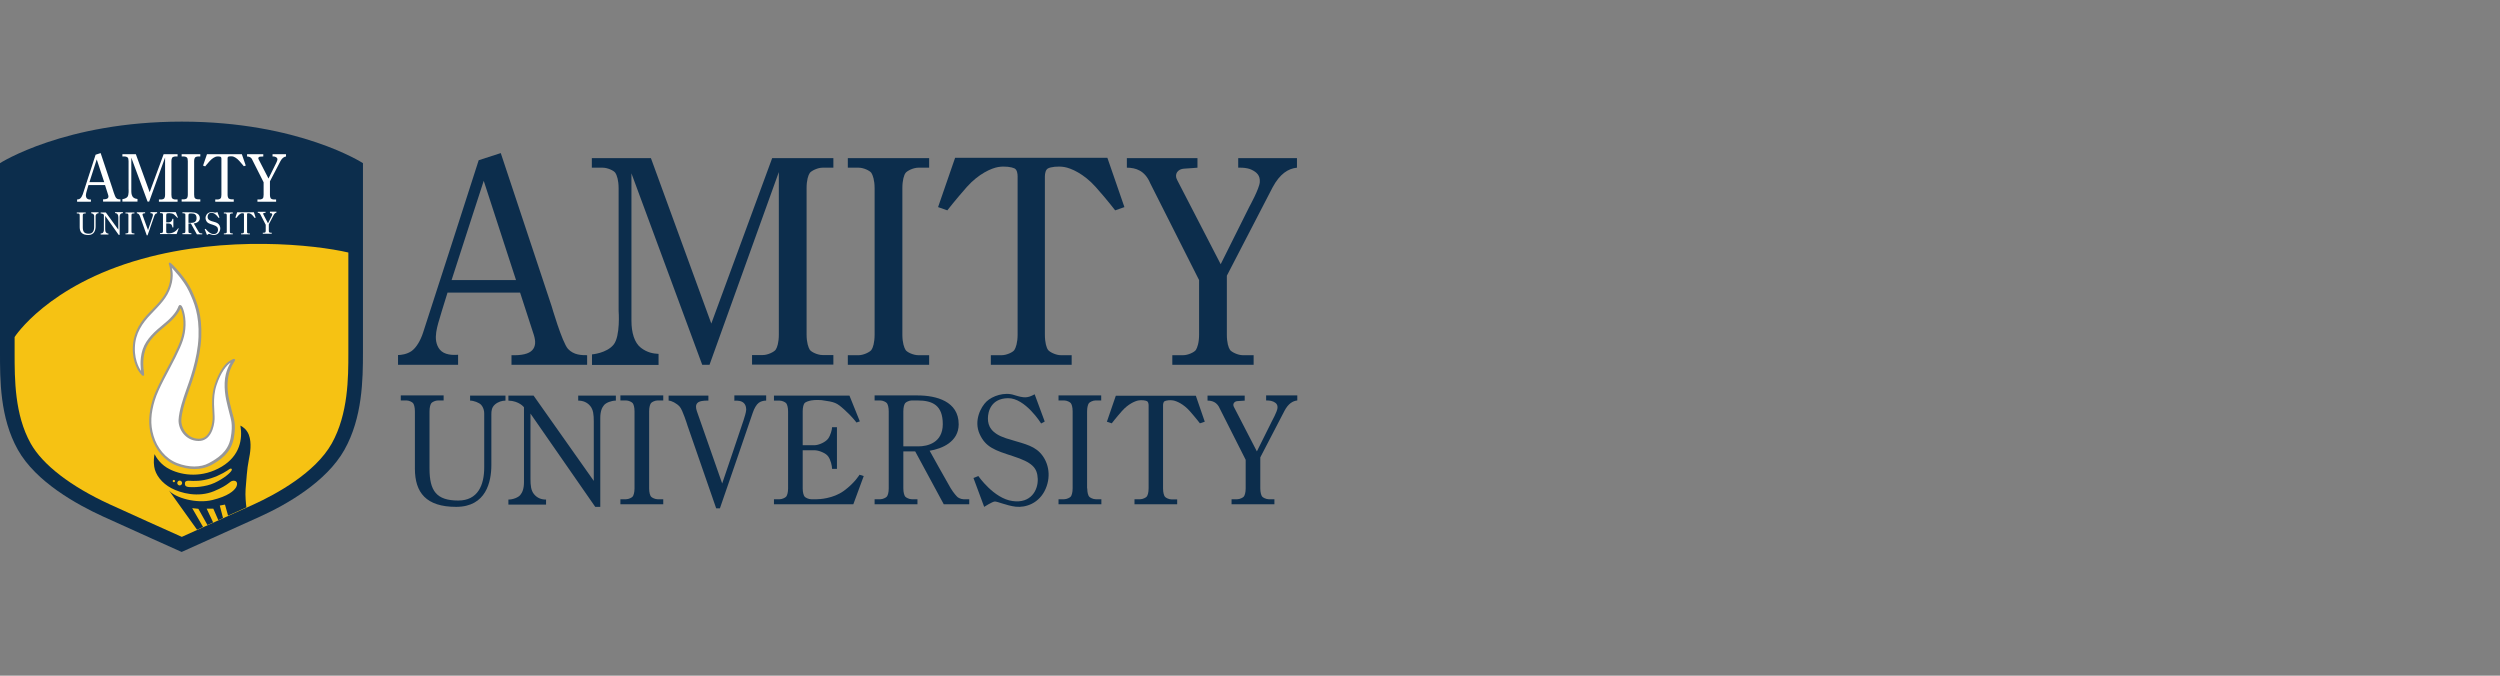 <svg width="370" height="100" viewBox="0 0 370 100" fill="none" xmlns="http://www.w3.org/2000/svg">
<rect x="0" y="0" width="370" height="100" fill="#808080" stroke="none"/>
<path d="M133.55 49.52C133.55 50.721 133.814 51.465 134.03 51.801C134.246 52.137 135.183 52.569 135.904 52.569C136.625 52.569 137.514 52.569 137.514 52.569V53.986H125.478V52.569C125.478 52.569 126.366 52.569 127.087 52.569C127.808 52.569 128.721 52.113 128.961 51.801C129.201 51.465 129.442 50.721 129.442 49.52V27.867C129.442 26.666 129.177 25.922 128.961 25.586C128.721 25.25 127.808 24.818 127.087 24.818C126.366 24.818 125.478 24.818 125.478 24.818V23.402H137.514V24.818C137.514 24.818 136.625 24.818 135.904 24.818C135.183 24.818 134.27 25.274 134.03 25.586C133.79 25.898 133.55 26.666 133.55 27.867V49.52Z" fill="#0C2D4C"/>
<path d="M114.282 23.402H123.339V24.818C123.339 24.818 122.45 24.818 121.73 24.818C121.009 24.818 120.096 25.274 119.856 25.586C119.616 25.922 119.375 26.666 119.375 27.867V49.496C119.375 50.697 119.64 51.441 119.856 51.777C120.096 52.113 121.009 52.545 121.73 52.545C122.45 52.545 123.339 52.545 123.339 52.545V53.962H111.303V52.545C111.303 52.545 112.192 52.545 112.913 52.545C113.634 52.545 114.547 52.089 114.787 51.777C115.027 51.441 115.267 50.697 115.267 49.496V25.466L105.009 53.986H103.928L93.454 25.658C93.454 25.658 93.454 45.752 93.454 47.48C93.454 49.208 93.886 50.721 94.847 51.465C95.808 52.209 96.697 52.329 97.466 52.377V54.01H87.616V52.449C87.616 52.449 89.778 52.281 90.811 51.009C91.844 49.737 91.556 45.992 91.556 45.992V27.867C91.556 26.666 91.291 25.922 91.075 25.586C90.859 25.25 89.922 24.818 89.201 24.818C88.481 24.818 87.592 24.818 87.592 24.818V23.402H96.336L105.273 47.888L114.282 23.402Z" fill="#0C2D4C"/>
<path d="M158.607 53.986V52.569C158.607 52.569 157.718 52.569 156.997 52.569C156.276 52.569 155.363 52.113 155.123 51.801C154.883 51.489 154.643 50.721 154.643 49.52V26.114C154.643 25.706 154.739 25.106 155.123 24.914C155.508 24.722 156.517 24.554 157.526 24.722C158.511 24.89 160.408 25.706 162.162 27.675C163.916 29.643 165.045 31.132 165.045 31.132L166.414 30.651L163.892 23.354H141.357L138.835 30.651L140.204 31.132C140.204 31.132 141.357 29.643 143.087 27.675C144.841 25.706 146.739 24.89 147.724 24.722C148.709 24.554 149.718 24.722 150.126 24.914C150.535 25.106 150.607 25.706 150.607 26.114V49.52C150.607 50.721 150.342 51.465 150.126 51.801C149.91 52.137 148.973 52.569 148.252 52.569C147.532 52.569 146.643 52.569 146.643 52.569V53.986H158.607V53.986Z" fill="#0C2D4C"/>
<path d="M183.255 23.402V24.818C183.255 24.818 184.505 24.746 185.249 25.13C185.994 25.49 186.523 25.97 186.45 26.955C186.378 27.939 184.913 30.579 184.913 30.579L180.661 39.102L174.222 26.642C173.742 25.778 174.318 25.01 175.231 24.962C176.12 24.914 177.225 24.818 177.225 24.818V23.402H166.775V24.818C168.072 24.818 169.441 25.226 170.234 27.123L177.465 41.454V49.52C177.465 50.721 177.201 51.465 176.985 51.801C176.745 52.137 175.832 52.569 175.111 52.569C174.39 52.569 173.502 52.569 173.502 52.569V53.986H185.538V52.569C185.538 52.569 184.649 52.569 183.928 52.569C183.207 52.569 182.294 52.113 182.054 51.801C181.814 51.465 181.574 50.721 181.574 49.52V40.806L188.348 27.723C189.429 25.706 190.679 24.938 191.952 24.818V23.402H183.255V23.402Z" fill="#0C2D4C"/>
<path d="M84.06 51.633C83.195 50.673 81.634 45.295 81.634 45.295L74.114 22.657L70.847 23.713C70.847 23.713 63.015 48.08 62.607 49.256C62.222 50.433 61.598 51.465 60.925 51.945C60.252 52.425 59.363 52.545 58.907 52.545V53.986H67.796V52.497C67.796 52.497 66.571 52.665 65.682 52.209C64.793 51.753 64.481 50.721 64.504 49.832C64.528 48.944 64.793 48.008 65.033 47.24C65.105 47.024 65.538 45.463 66.234 43.303H76.973C78.054 46.664 78.919 49.256 79.015 49.592C79.303 50.553 79.279 51.273 78.775 51.825C78.27 52.377 77.213 52.617 75.7 52.569V53.986H86.895V52.569C86.102 52.569 84.925 52.569 84.06 51.633ZM66.835 41.454C68.781 35.381 71.592 26.762 71.592 26.762C71.592 26.762 74.234 34.901 76.372 41.454H66.835Z" fill="#0C2D4C"/>
<path d="M160.913 72.279C160.913 72.927 161.057 73.311 161.177 73.479C161.297 73.647 161.778 73.887 162.162 73.887C162.547 73.887 163.003 73.887 163.003 73.887V74.631H156.661V73.887C156.661 73.887 157.117 73.887 157.501 73.887C157.886 73.887 158.366 73.647 158.486 73.479C158.607 73.311 158.751 72.903 158.751 72.279V60.876C158.751 60.227 158.607 59.843 158.486 59.675C158.366 59.507 157.886 59.267 157.501 59.267C157.117 59.267 156.661 59.267 156.661 59.267V58.523H162.979V59.267C162.979 59.267 162.523 59.267 162.138 59.267C161.754 59.267 161.273 59.507 161.153 59.675C161.033 59.843 160.889 60.251 160.889 60.876V72.279H160.913Z" fill="#0C2D4C"/>
<path d="M96.072 72.279C96.072 72.927 96.216 73.311 96.336 73.479C96.456 73.647 96.937 73.887 97.321 73.887C97.706 73.887 98.162 73.887 98.162 73.887V74.631H91.82V73.887C91.82 73.887 92.276 73.887 92.661 73.887C93.045 73.887 93.525 73.647 93.646 73.479C93.766 73.311 93.91 72.903 93.91 72.279V60.876C93.91 60.227 93.766 59.843 93.646 59.675C93.525 59.507 93.045 59.267 92.661 59.267C92.276 59.267 91.82 59.267 91.82 59.267V58.523H98.162V59.267C98.162 59.267 97.706 59.267 97.321 59.267C96.937 59.267 96.456 59.507 96.336 59.675C96.216 59.843 96.072 60.251 96.072 60.876V72.279Z" fill="#0C2D4C"/>
<path d="M61.405 69.35V60.876C61.405 60.227 61.261 59.843 61.141 59.675C61.021 59.507 60.541 59.267 60.156 59.267C59.772 59.267 59.315 59.267 59.315 59.267V58.523H65.658V59.267C65.658 59.267 65.201 59.267 64.817 59.267C64.432 59.267 63.952 59.507 63.832 59.675C63.712 59.843 63.568 60.251 63.568 60.876V69.35C63.568 72.663 64.601 74.079 67.82 74.079C70.727 74.079 71.664 71.799 71.664 69.182V61.164C71.664 60.779 71.543 60.299 71.231 59.939C70.919 59.579 70.102 59.291 69.574 59.291V58.547H74.811V59.291C74.306 59.291 73.73 59.459 73.249 59.867C72.769 60.299 72.721 60.804 72.721 61.308V68.822C72.721 71.294 71.952 75.015 67.507 75.015C63.063 75.015 61.405 72.903 61.405 69.35Z" fill="#0C2D4C"/>
<path d="M87.88 71.174V62.364C87.88 61.379 87.808 60.635 87.351 60.083C86.895 59.531 86.27 59.291 85.574 59.291V58.547H91.147V59.291C90.475 59.291 89.682 59.603 89.393 59.963C89.081 60.323 88.841 60.899 88.841 61.883V75.015H88.096L78.51 61.211V70.862C78.51 71.846 78.583 72.59 79.039 73.142C79.519 73.719 80.12 73.935 80.817 73.935V74.679H75.243V73.935C75.916 73.935 76.709 73.623 76.997 73.263C77.309 72.902 77.549 72.326 77.549 71.342V60.275C77.549 60.275 76.853 59.339 75.243 59.291V58.547H78.967L87.88 71.174Z" fill="#0C2D4C"/>
<path d="M142.607 73.887C142.222 73.887 141.742 73.647 141.622 73.479C141.622 73.479 141.165 73.023 140.685 72.231C140.204 71.438 137.586 66.709 137.586 66.709C139.411 66.421 141.886 65.389 141.886 62.796C141.886 59.387 138.571 58.523 135.784 58.523H129.441V59.267C129.441 59.267 129.898 59.267 130.282 59.267C130.667 59.267 131.147 59.507 131.267 59.675C131.387 59.843 131.532 60.251 131.532 60.876V72.279C131.532 72.927 131.387 73.311 131.267 73.479C131.147 73.647 130.667 73.887 130.282 73.887C129.898 73.887 129.441 73.887 129.441 73.887V74.631H135.784V73.887C135.784 73.887 135.327 73.887 134.943 73.887C134.559 73.887 134.078 73.647 133.958 73.479C133.838 73.311 133.694 72.903 133.694 72.279V66.805C134.15 66.805 134.775 66.805 135.447 66.805L139.676 74.631H143.447V73.887C143.447 73.887 142.991 73.887 142.607 73.887ZM133.694 60.876C133.694 60.227 133.838 59.843 133.958 59.675C134.078 59.507 134.559 59.267 134.943 59.267C135.327 59.267 135.784 59.267 135.784 59.267C138.066 59.267 139.532 60.011 139.532 62.772C139.532 65.533 137.273 66.061 135.928 66.061C134.895 66.061 134.054 66.061 133.694 66.061V60.876V60.876Z" fill="#0C2D4C"/>
<path d="M174.222 74.655V73.911C174.222 73.911 173.766 73.911 173.381 73.911C172.997 73.911 172.517 73.671 172.396 73.503C172.276 73.335 172.132 72.927 172.132 72.302V59.987C172.132 59.771 172.18 59.459 172.396 59.363C172.613 59.267 173.141 59.171 173.646 59.267C174.15 59.363 175.159 59.795 176.072 60.827C176.985 61.86 177.586 62.652 177.586 62.652L178.306 62.412L176.985 58.571H165.141L163.82 62.412L164.541 62.652C164.541 62.652 165.141 61.86 166.054 60.827C166.967 59.795 167.976 59.363 168.48 59.267C168.985 59.171 169.538 59.267 169.73 59.363C169.946 59.459 169.994 59.771 169.994 59.987V72.278C169.994 72.927 169.85 73.311 169.73 73.479C169.61 73.647 169.129 73.887 168.745 73.887C168.36 73.887 167.904 73.887 167.904 73.887V74.631H174.222V74.655Z" fill="#0C2D4C"/>
<path d="M187.387 58.523V59.267C187.387 59.267 188.036 59.243 188.444 59.435C188.853 59.627 189.117 59.867 189.069 60.395C189.021 60.924 188.252 62.316 188.252 62.316L186.018 66.805L182.631 60.251C182.366 59.795 182.679 59.387 183.159 59.363C183.64 59.339 184.216 59.291 184.216 59.291V58.547H178.715V59.291C179.387 59.291 180.132 59.507 180.541 60.492L184.36 68.053V72.279C184.36 72.927 184.216 73.311 184.096 73.479C183.976 73.647 183.495 73.887 183.111 73.887C182.727 73.887 182.27 73.887 182.27 73.887V74.631H188.613V73.887C188.613 73.887 188.156 73.887 187.772 73.887C187.387 73.887 186.907 73.647 186.787 73.479C186.667 73.311 186.523 72.903 186.523 72.279V67.693L190.102 60.804C190.655 59.747 191.327 59.339 192 59.267V58.523H187.387V58.523Z" fill="#0C2D4C"/>
<path d="M103.135 60.852C102.967 60.347 102.943 59.939 103.207 59.651C103.471 59.363 104.096 59.267 104.841 59.291V58.547H98.955V59.291C99.363 59.291 100.132 59.675 100.589 60.179C101.045 60.684 101.742 62.964 101.742 62.964L105.994 75.231H106.547C106.547 75.231 111.231 61.668 111.423 61.044C111.64 60.419 111.952 59.867 112.312 59.603C112.673 59.339 113.129 59.291 113.393 59.291V58.523H108.685V59.315C108.685 59.315 109.333 59.219 109.814 59.459C110.294 59.699 110.438 60.179 110.438 60.636C110.414 61.092 110.174 61.764 110.054 62.172C110.03 62.292 106.883 71.558 106.883 71.558C106.883 71.558 103.183 61.02 103.135 60.852Z" fill="#0C2D4C"/>
<path d="M153.129 58.355L154.619 62.388L154.09 62.676C154.09 62.676 151.736 58.883 149.165 58.931C146.715 58.979 146.21 60.851 146.21 61.931C146.21 63.036 146.691 64.14 148.877 64.86C151.087 65.581 152.769 65.797 153.922 66.997C155.075 68.197 155.652 70.238 154.763 72.326C153.826 74.511 151.784 75.159 150.318 74.991C148.949 74.823 147.604 74.199 147.219 74.223C146.859 74.247 145.658 75.015 145.658 75.015L144.072 70.742L144.793 70.454C144.793 70.454 147.075 73.767 149.838 74.151C152.601 74.559 153.658 72.494 153.586 70.862C153.514 69.23 152.793 68.437 149.886 67.501C147.291 66.661 145.874 66.205 144.985 64.236C144.096 62.268 145.153 60.227 146.018 59.411C146.883 58.595 148.685 57.971 150.126 58.475C151.592 58.931 152.072 58.931 153.129 58.355Z" fill="#0C2D4C"/>
<path d="M127.207 70.262C127.207 70.262 126.511 71.462 124.901 72.638C123.291 73.815 121.225 73.887 120.889 73.887C120.889 73.887 120.432 73.887 120.048 73.887C119.664 73.887 119.183 73.647 119.063 73.479C118.943 73.311 118.799 72.902 118.799 72.278V66.637C119.183 66.637 120.048 66.637 120.529 66.637C121.177 66.637 122.21 67.045 122.571 67.549C122.955 68.077 123.147 68.989 123.147 69.397H123.868V63.228H123.147C123.147 63.564 122.931 64.404 122.571 64.908C122.186 65.436 121.177 65.893 120.529 65.893C120.048 65.893 119.183 65.893 118.799 65.893V60.875C118.799 60.227 118.943 59.843 119.063 59.675C119.183 59.507 119.664 59.339 120.048 59.267C120.625 59.147 121.586 59.219 121.586 59.219C123.604 59.507 123.796 59.579 124.973 60.635C126.15 61.691 126.751 62.532 126.751 62.532L127.255 62.364L125.718 58.547H114.547V59.291C114.547 59.291 115.003 59.291 115.387 59.291C115.772 59.291 116.252 59.531 116.372 59.699C116.492 59.867 116.637 60.275 116.637 60.899V72.278C116.637 72.926 116.492 73.311 116.372 73.479C116.252 73.647 115.772 73.887 115.387 73.887C115.003 73.887 114.547 73.887 114.547 73.887V74.631H126.294L127.832 70.454L127.207 70.262Z" fill="#0C2D4C"/>
<path d="M26.907 18C44.252 18 53.718 24.146 53.718 24.146C53.718 24.146 53.718 48.08 53.718 52.137C53.718 56.194 53.646 61.812 50.979 66.565C48.312 71.318 42.402 74.679 38.486 76.456C34.571 78.232 26.883 81.689 26.883 81.689C26.883 81.689 19.219 78.256 15.279 76.456C11.339 74.655 5.309 71.318 2.643 66.565C-0.024 61.812 7.52582e-06 56.194 7.52582e-06 52.137C7.52582e-06 48.08 7.52582e-06 24.146 7.52582e-06 24.146C7.52582e-06 24.146 9.562 18 26.907 18Z" fill="#0C2D4C"/>
<path d="M20.949 38.334C7.039 42.223 2.162 49.881 2.162 49.881V52.257C2.162 56.098 2.162 61.38 4.541 65.629C6.318 68.798 10.475 71.991 16.216 74.631C19.291 76.048 24.769 78.496 26.907 79.457C29.045 78.496 34.523 76.024 37.598 74.631C40.841 73.143 46.655 69.998 49.105 65.629C51.556 61.236 51.556 55.834 51.556 52.257V37.373C46.631 36.221 33.538 34.805 20.949 38.334Z" fill="#F6C213"/>
<path d="M28.733 28.803C28.733 29.091 28.781 29.259 28.853 29.331C28.901 29.403 29.117 29.499 29.285 29.499C29.453 29.499 29.646 29.499 29.646 29.499V29.835H26.883V29.499C26.883 29.499 27.075 29.499 27.243 29.499C27.411 29.499 27.628 29.403 27.676 29.331C27.724 29.259 27.796 29.091 27.796 28.803V23.858C27.796 23.569 27.748 23.401 27.676 23.329C27.628 23.257 27.411 23.161 27.243 23.161C27.075 23.161 26.883 23.161 26.883 23.161V22.825H29.646V23.161C29.646 23.161 29.453 23.161 29.285 23.161C29.117 23.161 28.901 23.257 28.853 23.329C28.805 23.401 28.733 23.569 28.733 23.858V28.803Z" fill="white"/>
<path d="M24.216 22.825H26.282V23.161C26.282 23.161 26.09 23.161 25.922 23.161C25.754 23.161 25.538 23.257 25.489 23.329C25.441 23.401 25.369 23.569 25.369 23.858V28.827C25.369 29.115 25.417 29.283 25.489 29.355C25.538 29.427 25.754 29.523 25.922 29.523C26.09 29.523 26.282 29.523 26.282 29.523V29.859H23.52V29.523C23.52 29.523 23.712 29.523 23.88 29.523C24.048 29.523 24.264 29.427 24.312 29.355C24.36 29.283 24.432 29.115 24.432 28.827V23.305L22.078 29.835H21.838L19.435 23.329C19.435 23.329 19.435 27.939 19.435 28.323C19.435 28.707 19.532 29.067 19.748 29.235C19.964 29.403 20.18 29.427 20.348 29.451V29.835H18.114V29.475C18.114 29.475 18.619 29.427 18.859 29.139C19.099 28.851 19.027 27.987 19.027 27.987V23.858C19.027 23.569 18.979 23.401 18.907 23.329C18.859 23.257 18.643 23.161 18.474 23.161C18.306 23.161 18.114 23.161 18.114 23.161V22.825H20.108L22.15 28.443L24.216 22.825Z" fill="white"/>
<path d="M34.595 29.835V29.499C34.595 29.499 34.402 29.499 34.234 29.499C34.066 29.499 33.85 29.403 33.802 29.331C33.754 29.259 33.682 29.091 33.682 28.803V23.449C33.682 23.353 33.706 23.209 33.802 23.185C33.898 23.137 34.114 23.113 34.354 23.137C34.595 23.161 35.003 23.353 35.411 23.809C35.82 24.266 36.084 24.602 36.084 24.602L36.372 24.506L35.796 22.825H30.631L30.054 24.506L30.366 24.626C30.366 24.626 30.631 24.29 31.039 23.834C31.448 23.377 31.88 23.185 32.096 23.161C32.312 23.137 32.553 23.161 32.649 23.209C32.745 23.257 32.769 23.401 32.769 23.473V28.827C32.769 29.115 32.721 29.283 32.649 29.355C32.601 29.427 32.384 29.523 32.216 29.523C32.048 29.523 31.856 29.523 31.856 29.523V29.859H34.595V29.835Z" fill="white"/>
<path d="M40.336 22.825V23.161C40.336 23.161 40.625 23.137 40.793 23.233C40.961 23.305 41.081 23.425 41.057 23.641C41.033 23.858 40.697 24.482 40.697 24.482L39.736 26.426L38.27 23.569C38.15 23.377 38.294 23.185 38.511 23.185C38.727 23.185 38.967 23.161 38.967 23.161V22.825H36.565V23.161C36.853 23.161 37.189 23.257 37.357 23.689L39.015 26.978V28.827C39.015 29.115 38.967 29.283 38.895 29.355C38.847 29.427 38.631 29.523 38.462 29.523C38.294 29.523 38.102 29.523 38.102 29.523V29.859H40.865V29.523C40.865 29.523 40.673 29.523 40.505 29.523C40.336 29.523 40.12 29.427 40.072 29.355C40.024 29.283 39.952 29.115 39.952 28.827V26.834L41.514 23.834C41.754 23.377 42.042 23.209 42.33 23.161V22.825H40.336Z" fill="white"/>
<path d="M17.177 29.283C16.985 29.067 16.625 27.843 16.625 27.843L14.895 22.657L14.15 22.897C14.15 22.897 12.348 28.491 12.252 28.755C12.156 29.019 12.012 29.259 11.868 29.379C11.724 29.499 11.508 29.523 11.411 29.523V29.859H13.453V29.523C13.453 29.523 13.165 29.571 12.973 29.451C12.781 29.355 12.709 29.115 12.709 28.899C12.709 28.707 12.781 28.491 12.829 28.299C12.853 28.251 12.949 27.891 13.093 27.387H15.543C15.784 28.155 15.976 28.755 16 28.827C16.072 29.043 16.072 29.211 15.952 29.331C15.832 29.451 15.592 29.499 15.255 29.499V29.835H17.826V29.499C17.634 29.499 17.369 29.523 17.177 29.283ZM13.237 26.954C13.694 25.562 14.318 23.593 14.318 23.593C14.318 23.593 14.919 25.466 15.423 26.954H13.237Z" fill="white"/>
<path d="M34.018 34.229C34.018 34.349 34.042 34.445 34.066 34.469C34.09 34.493 34.186 34.541 34.282 34.541C34.354 34.541 34.45 34.541 34.45 34.541V34.685H33.129V34.541C33.129 34.541 33.225 34.541 33.297 34.541C33.369 34.541 33.465 34.493 33.514 34.469C33.562 34.445 33.562 34.349 33.562 34.229V31.9C33.562 31.78 33.538 31.684 33.514 31.66C33.489 31.636 33.393 31.588 33.297 31.588C33.201 31.588 33.129 31.588 33.129 31.588V31.444H34.45V31.588C34.45 31.588 34.354 31.588 34.282 31.588C34.21 31.588 34.114 31.636 34.066 31.66C34.042 31.684 34.018 31.78 34.018 31.9V34.229Z" fill="white"/>
<path d="M19.459 34.229C19.459 34.349 19.483 34.445 19.508 34.469C19.532 34.493 19.628 34.541 19.724 34.541C19.796 34.541 19.892 34.541 19.892 34.541V34.685H18.571V34.541C18.571 34.541 18.667 34.541 18.739 34.541C18.811 34.541 18.907 34.493 18.955 34.469C18.979 34.445 19.003 34.349 19.003 34.229V31.9C19.003 31.78 18.979 31.684 18.955 31.66C18.931 31.636 18.835 31.588 18.739 31.588C18.667 31.588 18.571 31.588 18.571 31.588V31.444H19.892V31.588C19.892 31.588 19.796 31.588 19.724 31.588C19.652 31.588 19.555 31.636 19.508 31.66C19.483 31.684 19.459 31.78 19.459 31.9V34.229Z" fill="white"/>
<path d="M11.796 33.628V31.9C11.796 31.78 11.772 31.684 11.748 31.66C11.724 31.636 11.628 31.588 11.531 31.588C11.459 31.588 11.363 31.588 11.363 31.588V31.444H12.685V31.588C12.685 31.588 12.589 31.588 12.517 31.588C12.444 31.588 12.348 31.636 12.3 31.66C12.276 31.684 12.252 31.78 12.252 31.9V33.628C12.252 34.3 12.468 34.589 13.141 34.589C13.742 34.589 13.934 34.132 13.934 33.58V31.948C13.934 31.876 13.91 31.78 13.838 31.708C13.766 31.636 13.598 31.564 13.502 31.564V31.42H14.583V31.564C14.486 31.564 14.366 31.588 14.27 31.684C14.174 31.78 14.15 31.876 14.15 31.972V33.508C14.15 34.012 13.982 34.781 13.069 34.781C12.156 34.781 11.796 34.348 11.796 33.628Z" fill="white"/>
<path d="M17.514 33.988V32.188C17.514 31.996 17.489 31.828 17.393 31.708C17.297 31.588 17.177 31.54 17.033 31.54V31.396H18.186V31.54C18.042 31.54 17.874 31.612 17.826 31.684C17.754 31.756 17.706 31.876 17.706 32.068V34.757H17.561L15.568 31.948V33.916C15.568 34.108 15.591 34.276 15.688 34.397C15.784 34.517 15.904 34.565 16.048 34.565V34.709H14.895V34.565C15.039 34.565 15.207 34.493 15.255 34.421C15.303 34.349 15.375 34.228 15.375 34.036V31.78C15.375 31.78 15.231 31.588 14.895 31.588V31.444H15.664L17.514 33.988Z" fill="white"/>
<path d="M29.742 34.541C29.67 34.541 29.574 34.492 29.526 34.468C29.526 34.468 29.429 34.373 29.333 34.204C29.237 34.036 28.685 33.076 28.685 33.076C29.069 33.028 29.574 32.812 29.574 32.284C29.574 31.588 28.877 31.42 28.3 31.42H27.003V31.564C27.003 31.564 27.099 31.564 27.171 31.564C27.243 31.564 27.339 31.612 27.387 31.636C27.435 31.66 27.435 31.756 27.435 31.876V34.204C27.435 34.324 27.411 34.42 27.387 34.444C27.363 34.468 27.267 34.517 27.171 34.517C27.099 34.517 27.003 34.517 27.003 34.517V34.66H28.324V34.517C28.324 34.517 28.228 34.517 28.156 34.517C28.084 34.517 27.988 34.468 27.94 34.444C27.916 34.42 27.892 34.324 27.892 34.204V33.076C27.988 33.076 28.108 33.076 28.252 33.076L29.141 34.684H29.934V34.541C29.91 34.541 29.814 34.541 29.742 34.541ZM27.892 31.9C27.892 31.78 27.916 31.684 27.94 31.66C27.964 31.636 28.06 31.588 28.156 31.588C28.252 31.588 28.324 31.588 28.324 31.588C28.805 31.588 29.093 31.732 29.093 32.308C29.093 32.884 28.613 32.98 28.348 32.98C28.132 32.98 27.964 32.98 27.892 32.98V31.9V31.9Z" fill="white"/>
<path d="M36.997 34.709V34.565C36.997 34.565 36.901 34.565 36.829 34.565C36.757 34.565 36.661 34.517 36.613 34.492C36.565 34.468 36.565 34.373 36.565 34.252V31.708C36.565 31.66 36.565 31.612 36.613 31.588C36.661 31.564 36.757 31.54 36.877 31.564C36.997 31.588 37.189 31.66 37.381 31.876C37.574 32.092 37.694 32.26 37.694 32.26L37.838 32.212L37.574 31.42H35.099L34.835 32.212L34.979 32.26C34.979 32.26 35.099 32.092 35.291 31.876C35.483 31.66 35.7 31.564 35.796 31.564C35.916 31.54 36.012 31.564 36.06 31.588C36.108 31.612 36.108 31.684 36.108 31.708V34.228C36.108 34.349 36.084 34.444 36.06 34.468C36.036 34.492 35.94 34.541 35.844 34.541C35.748 34.541 35.676 34.541 35.676 34.541V34.684H36.997V34.709Z" fill="white"/>
<path d="M39.952 31.396V31.54C39.952 31.54 40.096 31.54 40.168 31.564C40.24 31.612 40.312 31.66 40.288 31.756C40.288 31.852 40.12 32.14 40.12 32.14L39.664 33.052L38.967 31.708C38.919 31.612 38.967 31.54 39.087 31.516C39.207 31.492 39.303 31.492 39.303 31.492V31.348H38.15V31.492C38.294 31.492 38.438 31.54 38.535 31.732L39.327 33.268V34.133C39.327 34.252 39.303 34.349 39.279 34.373C39.255 34.397 39.159 34.445 39.063 34.445C38.991 34.445 38.895 34.445 38.895 34.445V34.589H40.216V34.445C40.216 34.445 40.12 34.445 40.048 34.445C39.976 34.445 39.88 34.397 39.832 34.373C39.808 34.349 39.784 34.252 39.784 34.133V33.196L40.529 31.78C40.649 31.564 40.793 31.492 40.913 31.468V31.324H39.952V31.396Z" fill="white"/>
<path d="M21.117 31.876C21.093 31.78 21.069 31.684 21.141 31.636C21.189 31.588 21.333 31.564 21.477 31.564V31.42H20.252V31.564C20.348 31.564 20.492 31.636 20.588 31.756C20.685 31.852 20.829 32.332 20.829 32.332L21.718 34.829H21.838C21.838 34.829 22.799 32.044 22.847 31.924C22.895 31.804 22.967 31.684 23.039 31.636C23.111 31.588 23.207 31.564 23.255 31.564V31.396H22.27V31.564C22.27 31.564 22.414 31.54 22.511 31.588C22.607 31.636 22.631 31.732 22.631 31.828C22.631 31.924 22.582 32.068 22.558 32.14C22.558 32.164 21.91 34.06 21.91 34.06C21.91 34.06 21.117 31.924 21.117 31.876Z" fill="white"/>
<path d="M32.168 31.372L32.48 32.188L32.36 32.26C32.36 32.26 31.88 31.492 31.327 31.492C30.823 31.492 30.727 31.876 30.727 32.116C30.727 32.332 30.823 32.572 31.279 32.716C31.736 32.86 32.096 32.908 32.336 33.148C32.577 33.388 32.697 33.821 32.505 34.229C32.312 34.685 31.88 34.805 31.592 34.781C31.303 34.757 31.015 34.613 30.943 34.613C30.871 34.613 30.631 34.781 30.631 34.781L30.294 33.916L30.439 33.868C30.439 33.868 30.919 34.541 31.495 34.637C32.072 34.709 32.288 34.301 32.264 33.965C32.24 33.628 32.096 33.46 31.495 33.268C30.943 33.1 30.655 33.004 30.486 32.596C30.318 32.188 30.511 31.78 30.703 31.612C30.871 31.444 31.255 31.324 31.568 31.42C31.856 31.492 31.952 31.492 32.168 31.372Z" fill="white"/>
<path d="M26.354 33.796C26.354 33.796 26.21 34.036 25.874 34.276C25.538 34.517 25.105 34.541 25.033 34.541C25.033 34.541 24.937 34.541 24.865 34.541C24.793 34.541 24.697 34.493 24.649 34.469C24.625 34.445 24.601 34.349 24.601 34.228V33.076C24.673 33.076 24.865 33.076 24.961 33.076C25.105 33.076 25.297 33.148 25.393 33.268C25.465 33.364 25.514 33.556 25.514 33.652H25.658V32.38H25.514C25.514 32.452 25.465 32.62 25.393 32.716C25.321 32.812 25.105 32.908 24.961 32.908C24.865 32.908 24.673 32.908 24.601 32.908V31.876C24.601 31.756 24.625 31.66 24.649 31.636C24.673 31.612 24.769 31.564 24.865 31.564C24.985 31.54 25.177 31.564 25.177 31.564C25.586 31.612 25.634 31.636 25.874 31.852C26.114 32.068 26.234 32.236 26.234 32.236L26.33 32.188L26.018 31.396H23.688V31.54C23.688 31.54 23.784 31.54 23.856 31.54C23.928 31.54 24.024 31.588 24.072 31.612C24.12 31.636 24.12 31.732 24.12 31.852V34.181C24.12 34.3 24.096 34.397 24.072 34.421C24.048 34.445 23.952 34.493 23.856 34.493C23.784 34.493 23.688 34.493 23.688 34.493V34.637H26.138L26.45 33.796H26.354Z" fill="white"/>
<path d="M28.781 69.422C27.916 69.422 27.003 69.23 26.114 68.894C24.384 68.221 23.015 66.613 22.414 64.62C21.91 62.94 21.982 61.26 22.583 59.195C22.991 57.851 23.856 56.218 24.697 54.61C25.057 53.938 25.393 53.313 25.682 52.713C26.667 50.721 27.075 49.64 27.147 48.128C27.195 46.904 26.907 45.967 26.715 45.607C26.715 45.607 26.715 45.631 26.691 45.655C26.498 46.208 25.826 47.144 24.552 48.176C23.231 49.256 21.982 50.337 21.502 51.801C21.021 53.265 21.261 54.802 21.285 54.826C21.285 54.826 21.333 55.33 21.333 55.45C21.333 55.57 21.213 55.714 21.021 55.546C20.829 55.378 20.637 55.09 20.637 55.09C20.589 55.042 19.58 53.673 19.652 51.441C19.724 49.04 20.997 47.384 22.126 46.231L22.462 45.895C23.567 44.743 24.529 43.735 24.985 42.319C25.465 40.806 25.129 39.63 25.129 39.606C25.129 39.606 25.057 39.246 24.985 39.054C24.937 38.91 25.081 38.814 25.201 38.886C25.393 39.006 25.73 39.366 25.73 39.366C25.802 39.438 27.555 41.238 28.348 42.943C29.213 44.791 29.91 46.592 29.79 49.856C29.67 53.073 28.444 56.458 27.964 57.755L27.916 57.899C27.243 59.747 26.883 61.188 26.835 62.172C26.811 62.844 27.099 63.612 27.604 64.14C27.94 64.5 28.541 64.933 29.453 64.933C31.255 64.933 31.447 62.34 31.471 62.052C31.495 61.74 31.471 61.355 31.447 60.923C31.375 59.795 31.303 58.379 31.784 56.914C32.456 54.85 33.393 53.721 34.042 53.385C34.042 53.385 34.426 53.145 34.571 53.121C34.715 53.097 34.883 53.193 34.763 53.385C34.643 53.578 34.45 53.913 34.45 53.913C34.45 53.913 33.754 54.994 33.682 56.698C33.61 58.163 33.97 59.459 34.21 60.419C34.258 60.635 34.306 60.803 34.354 60.971C34.378 61.115 34.426 61.26 34.474 61.404C34.691 62.172 34.931 63.06 34.595 64.884C34.162 67.213 32.312 68.245 31.207 68.87C30.486 69.23 29.67 69.422 28.781 69.422Z" fill="#969799"/>
<path d="M25.417 39.63C25.417 39.63 27.195 41.454 27.964 43.111C28.733 44.767 29.502 46.568 29.381 49.856C29.261 53.145 27.94 56.626 27.532 57.778C27.123 58.931 26.498 60.779 26.426 62.148C26.378 63.516 27.435 65.244 29.381 65.268C31.183 65.292 31.712 63.18 31.76 62.052C31.808 60.923 31.399 58.979 32.048 57.01C32.697 55.042 33.586 53.985 34.138 53.673C34.138 53.673 33.321 54.802 33.249 56.65C33.177 58.499 33.706 60.107 33.922 61.043C34.138 61.98 34.523 62.724 34.138 64.812C33.754 66.901 32.144 67.861 30.919 68.533C29.694 69.206 27.94 69.206 26.21 68.533C24.48 67.861 23.231 66.253 22.727 64.5C22.198 62.748 22.342 61.139 22.895 59.291C23.448 57.442 24.985 54.874 25.97 52.881C26.955 50.889 27.411 49.76 27.459 48.152C27.508 46.568 27.027 45.343 26.811 45.199C26.595 45.055 26.451 45.151 26.33 45.535C26.186 45.919 25.658 46.807 24.288 47.912C22.943 49.016 21.646 50.144 21.117 51.705C20.589 53.289 20.877 54.898 20.877 54.898C20.877 54.898 19.892 53.601 19.964 51.465C20.012 49.328 21.069 47.816 22.342 46.495C23.616 45.151 24.745 44.095 25.273 42.438C25.826 40.782 25.417 39.63 25.417 39.63Z" fill="white"/>
<path d="M36.829 68.029C37.021 67.117 37.285 65.557 36.829 64.356C36.517 63.54 35.916 63.156 35.58 62.988C35.916 64.957 35.532 67.429 32.817 69.062C29.958 70.766 27.051 70.382 25.201 69.494C23.784 68.822 23.111 67.693 22.871 67.213C22.799 67.621 22.703 68.293 22.823 69.062C22.991 70.262 23.952 71.51 25.369 72.254C26.787 72.999 29.333 73.671 31.688 72.687C34.042 71.702 33.922 71.198 34.523 71.15C35.123 71.102 35.219 71.63 34.931 72.135C34.619 72.639 33.778 73.431 31.424 74.007C29.069 74.583 25.922 73.671 25.009 72.591L29.165 78.4C29.453 78.28 29.766 78.136 30.054 77.992L28.445 75.207C28.445 75.207 29.021 75.279 29.357 75.303L30.703 77.704C30.967 77.584 31.255 77.464 31.544 77.32L30.583 75.279C30.583 75.279 31.111 75.303 31.568 75.279L32.312 76.984C32.553 76.888 32.793 76.768 33.009 76.672L32.529 74.823C32.529 74.823 32.961 74.751 33.297 74.679L33.754 76.312C34.715 75.879 35.628 75.471 36.468 75.087C36.396 74.511 36.276 73.407 36.348 72.398C36.492 70.982 36.517 69.566 36.829 68.029ZM25.73 71.366C25.634 71.366 25.562 71.294 25.562 71.198C25.562 71.102 25.634 71.03 25.73 71.03C25.826 71.03 25.898 71.102 25.898 71.198C25.898 71.294 25.826 71.366 25.73 71.366ZM26.595 71.846C26.402 71.846 26.234 71.678 26.234 71.486C26.234 71.294 26.402 71.126 26.595 71.126C26.787 71.126 26.955 71.294 26.955 71.486C26.955 71.678 26.787 71.846 26.595 71.846ZM34.258 69.662C34.066 69.998 33.153 70.814 31.76 71.462C30.366 72.111 28.613 72.135 28.012 72.087C27.411 72.038 27.363 71.822 27.363 71.534C27.363 71.246 27.604 71.126 27.94 71.15C28.757 71.198 29.766 71.246 31.207 70.79C32.649 70.334 33.706 69.614 33.922 69.446C34.114 69.278 34.45 69.326 34.258 69.662Z" fill="#0C2D4C"/>
</svg>
